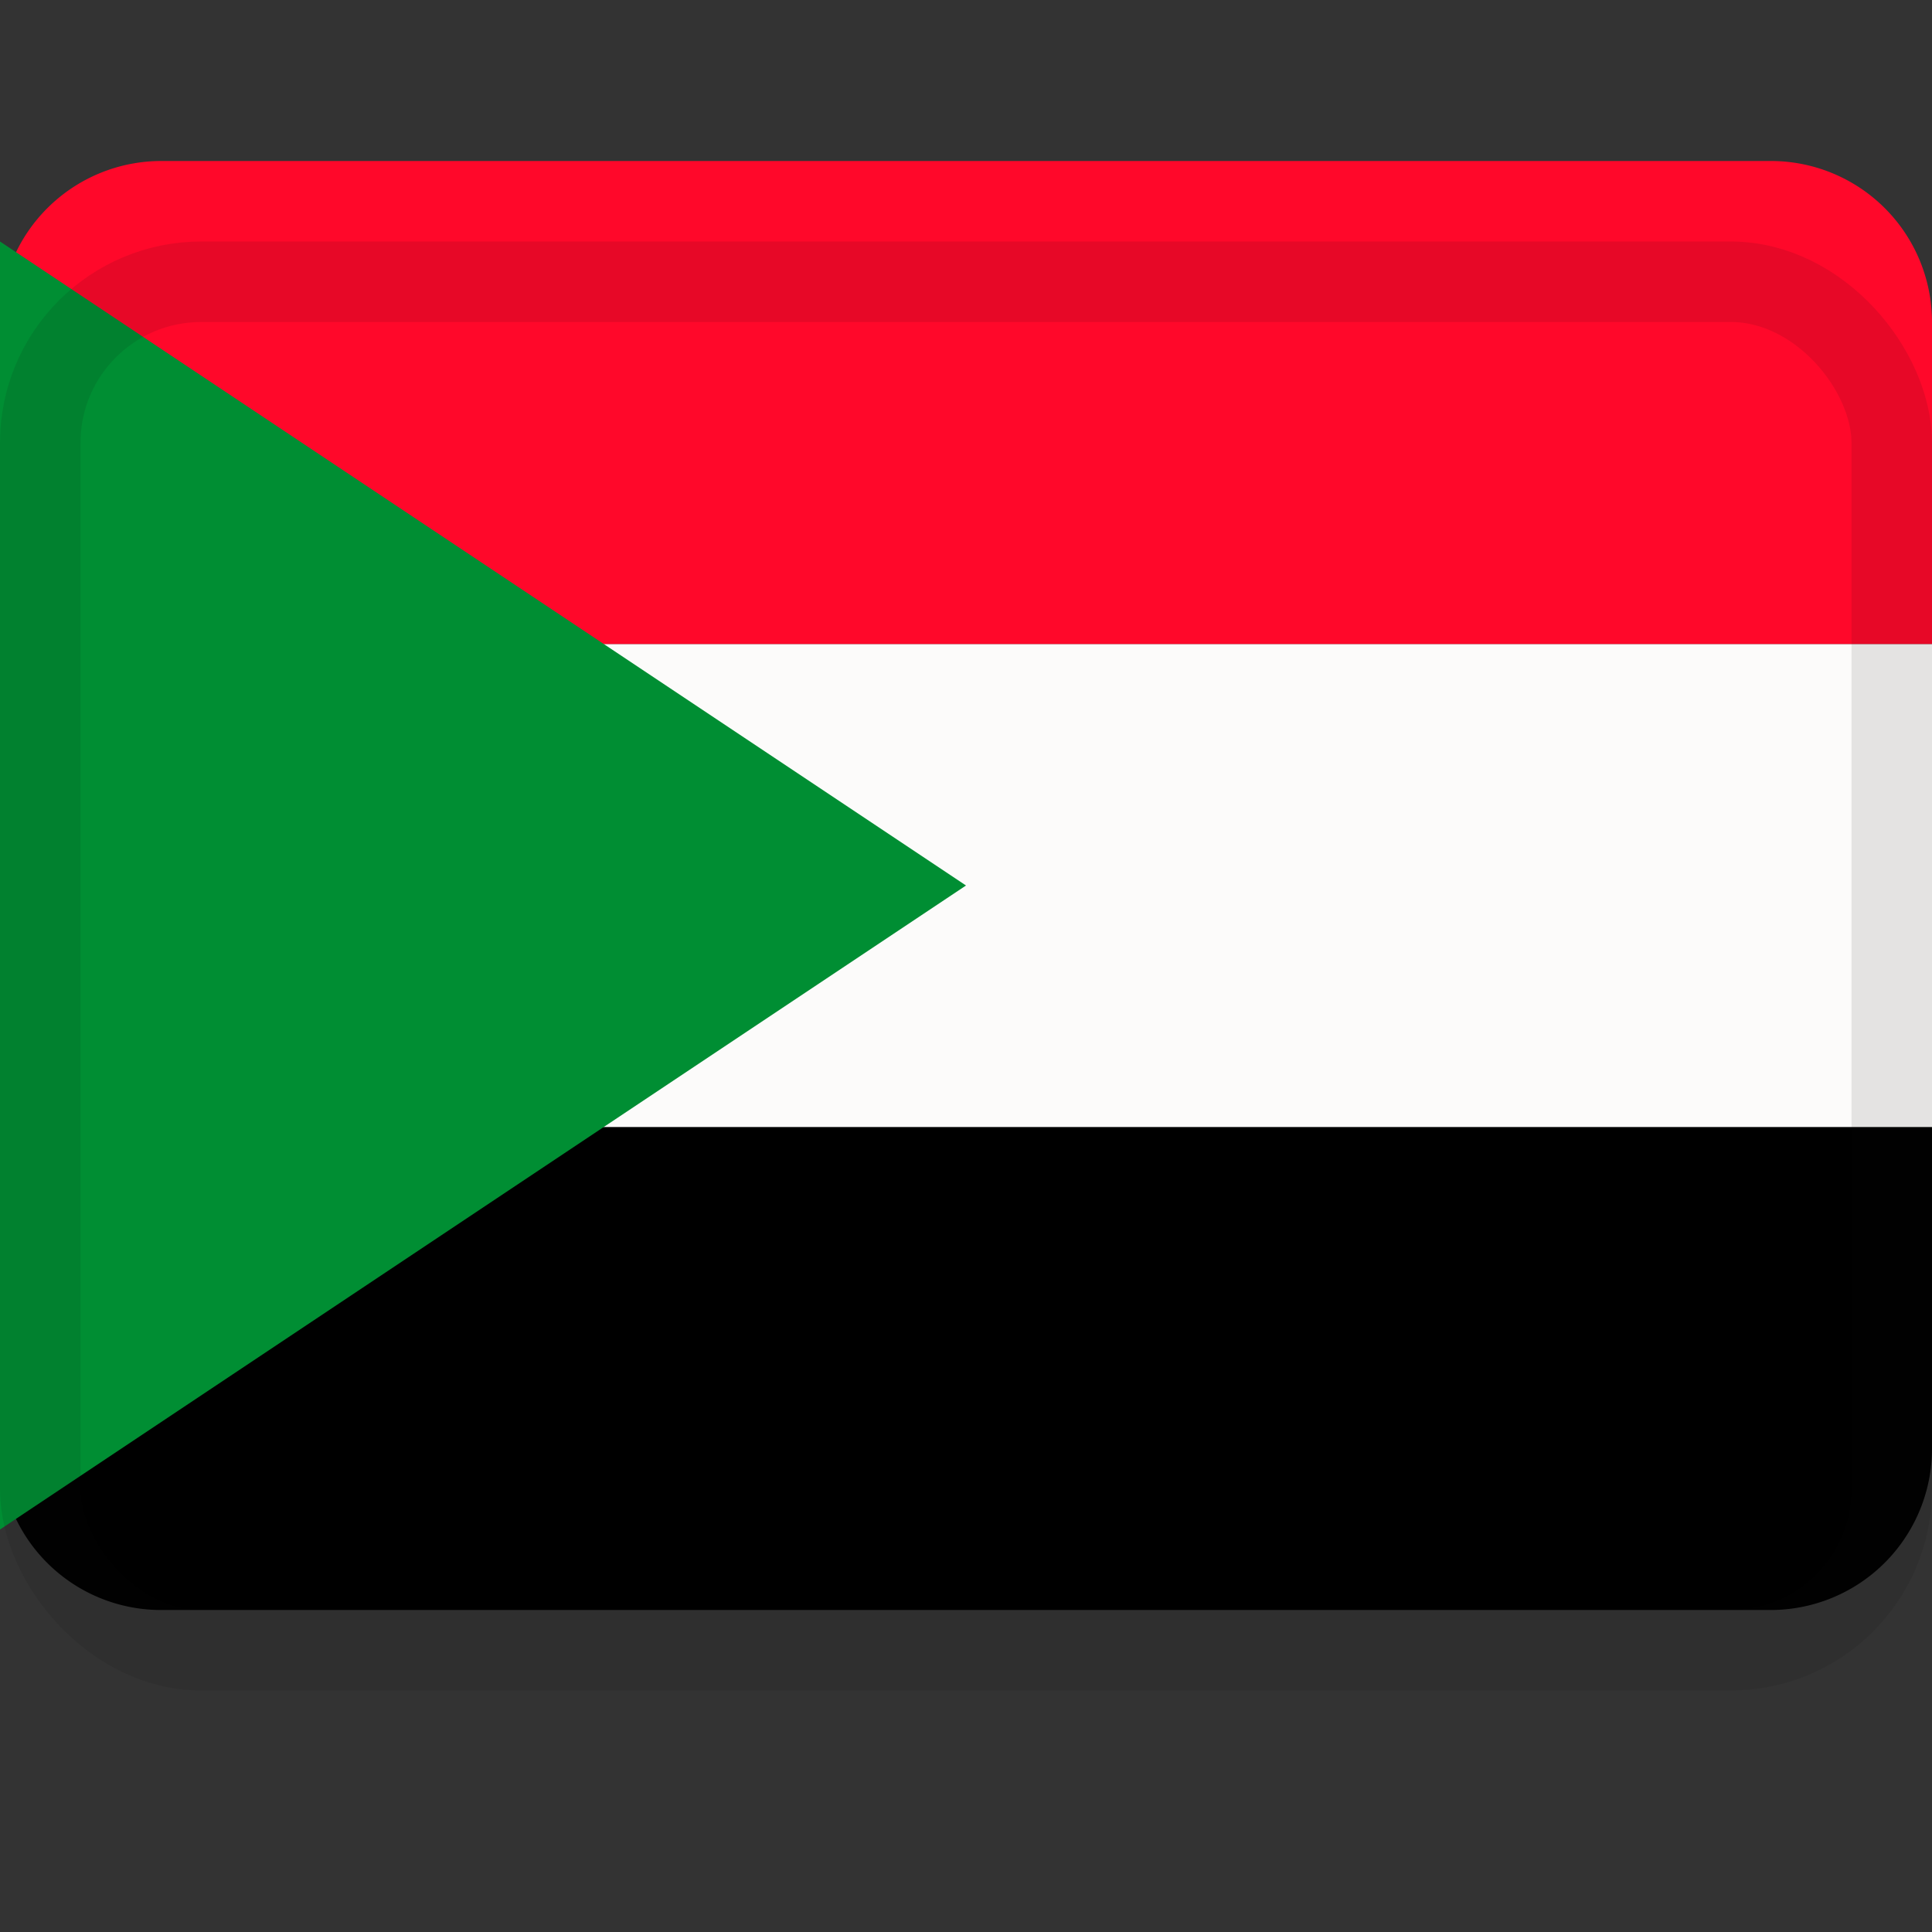 <svg xmlns="http://www.w3.org/2000/svg" viewBox="0 0 24 24"><rect x="0" y="0" width="24" height="24" fill="#333333" stroke="none"/><g fill="none" fill-rule="evenodd"><path d="M0 0h24v24H0z"/><path fill="#000" d="M0 18.002A2 2 0 0 0 2.005 20h19.99A2.004 2.004 0 0 0 24 18.002V14H0z"/><path fill="#fcfbfa" d="M0 8h24v6H0z"/><path fill="#ff082a" d="M0 8h24V3.998A2.001 2.001 0 0 0 21.995 2H2.005A2.004 2.004 0 0 0 0 3.998z"/><path fill="#008e33" d="m0 3 12 8-12 8z"/><rect width="23" height="17" x=".5" y="3.5" stroke="#100f0e" opacity=".1" rx="2"/></g></svg>
